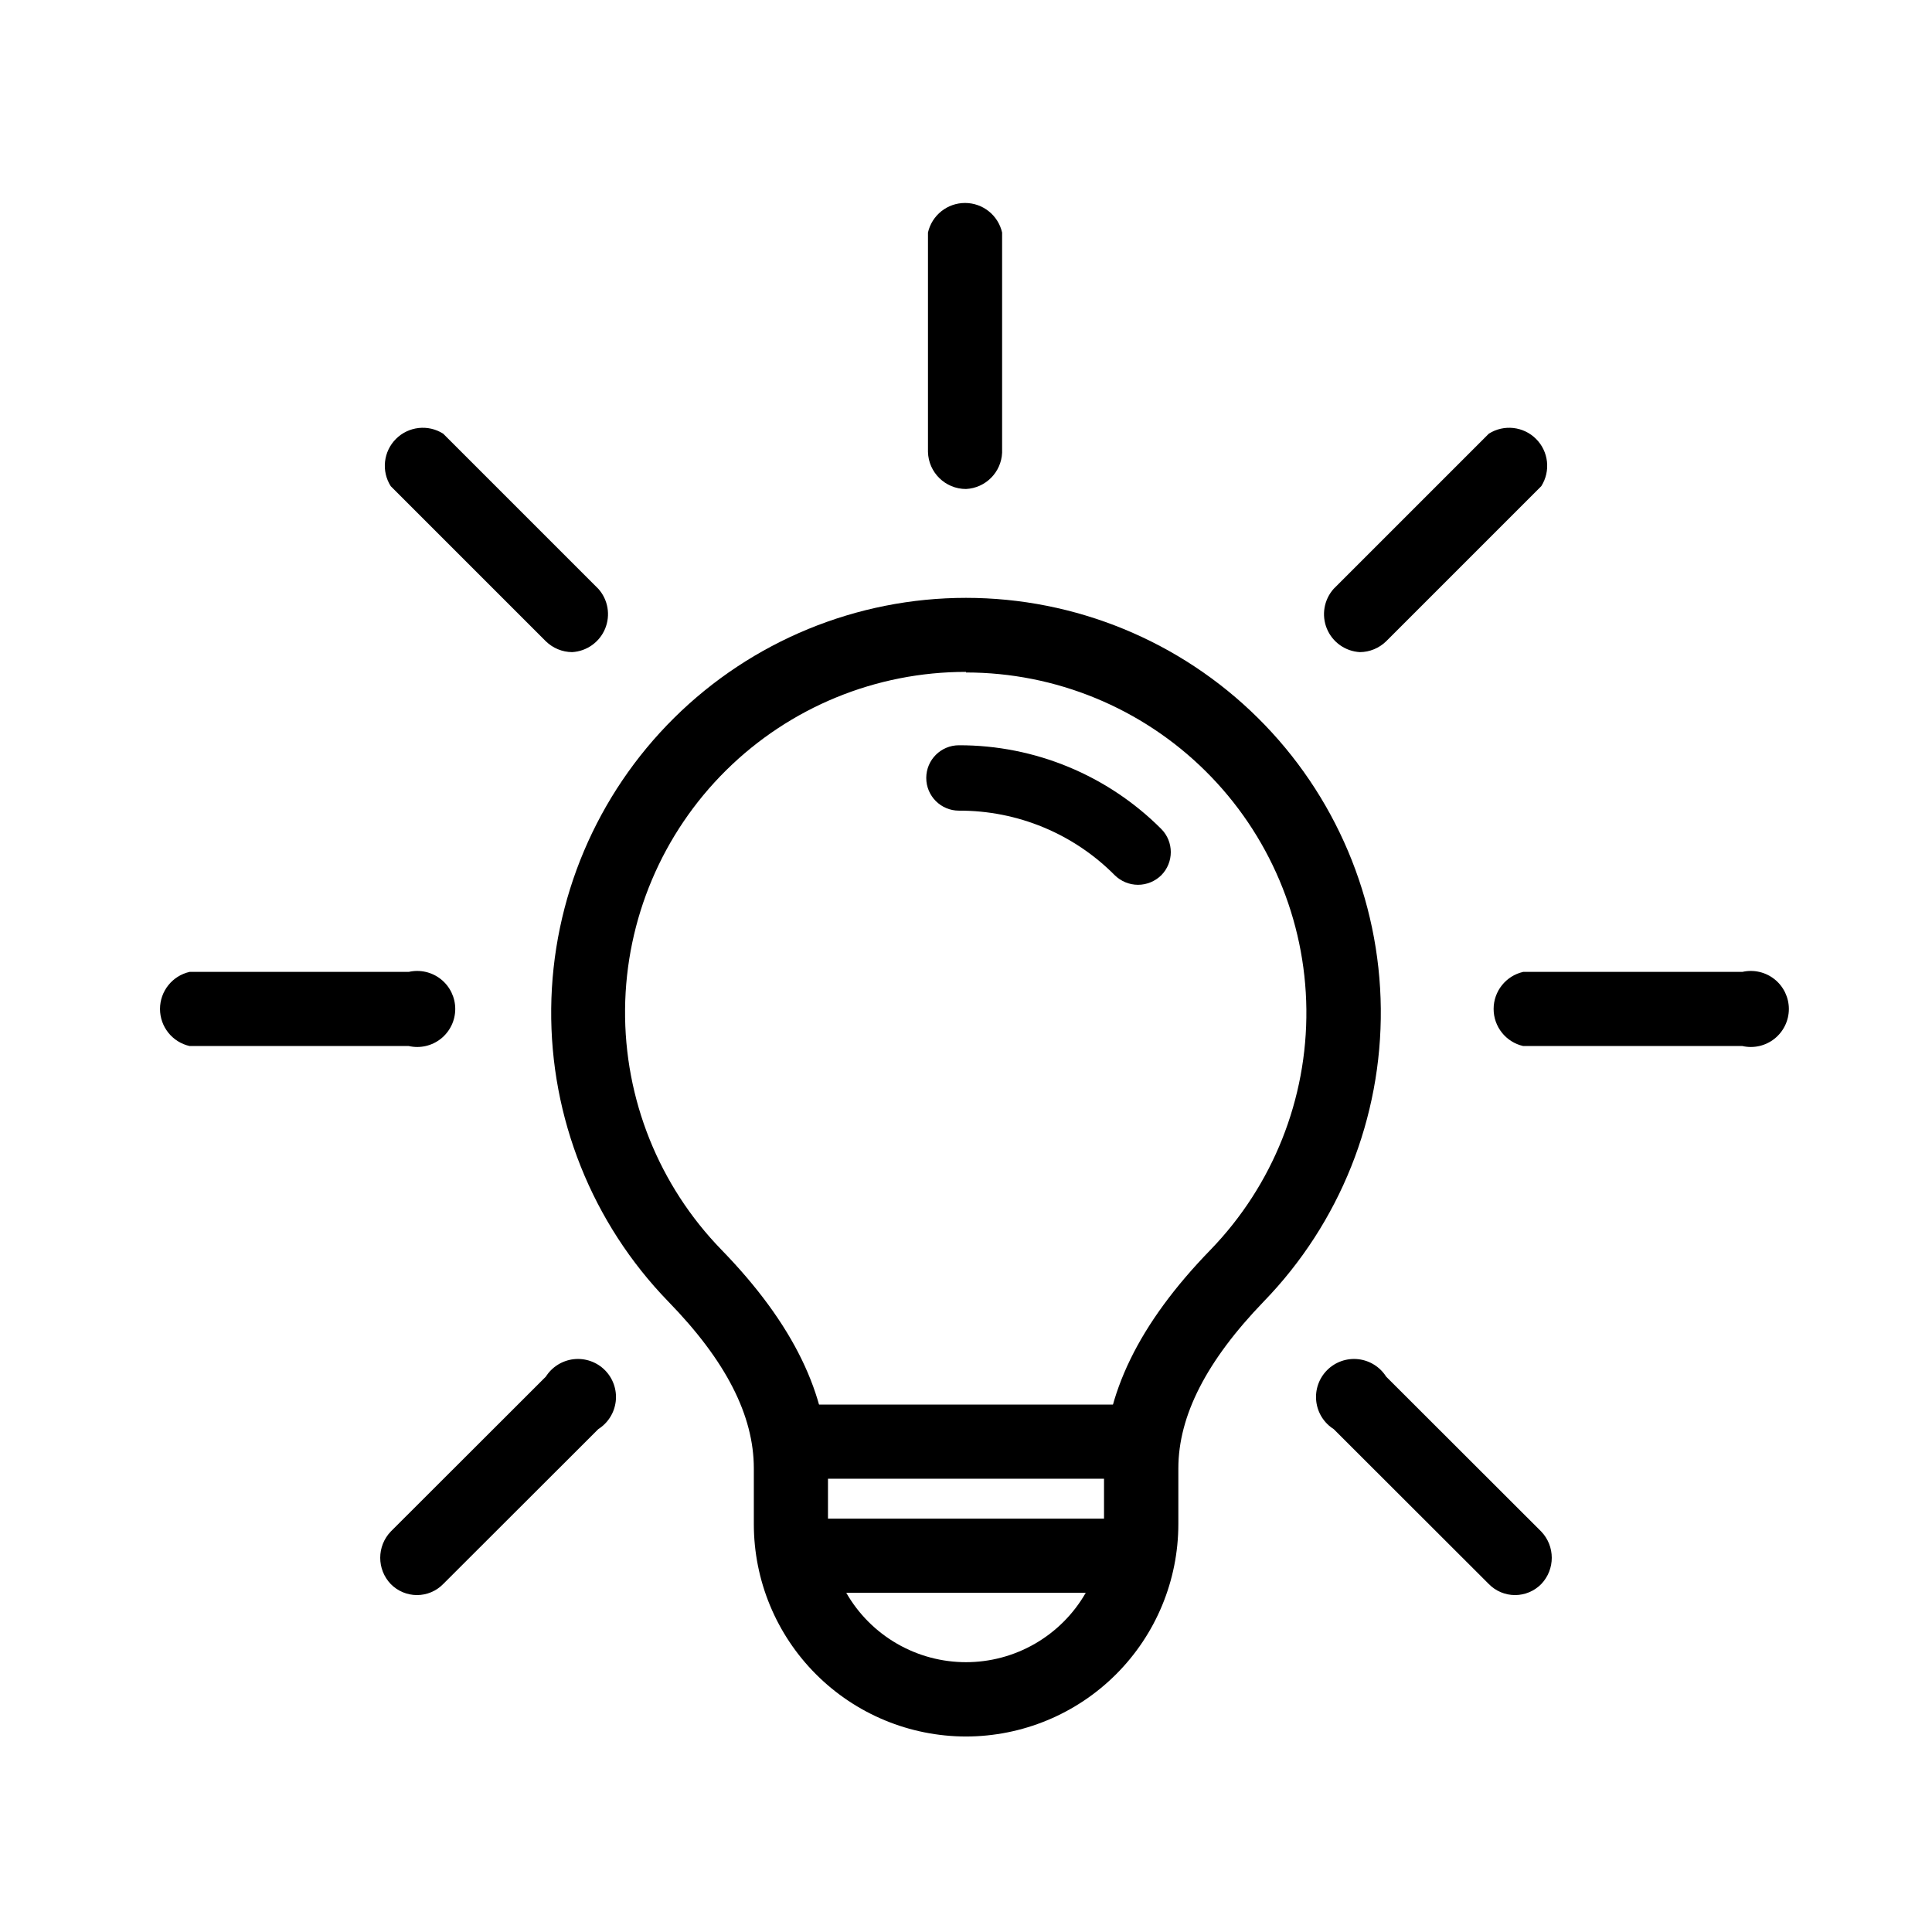 <?xml version="1.0" encoding="UTF-8"?>
<!-- Uploaded to: SVG Repo, www.svgrepo.com, Generator: SVG Repo Mixer Tools -->
<svg fill="#000000" width="800px" height="800px" version="1.1" viewBox="144 144 512 512" xmlns="http://www.w3.org/2000/svg">
 <g>
  <path d="m445.59 378.48c-2.301-0.004-4.504-0.91-6.148-2.516-10.914-11.02-25.801-17.191-41.312-17.133-4.785 0-8.664-3.879-8.664-8.664s3.879-8.664 8.664-8.664c20.109-0.039 39.398 7.941 53.605 22.168 3.383 3.398 3.383 8.891 0 12.293-1.641 1.605-3.848 2.512-6.144 2.516z"/>
  <path d="m356.87 516.23h86.855v19.648h-86.855z"/>
  <path d="m356.87 546.46h86.855v19.648h-86.855z"/>
  <path d="m400 604.19c-14.918-0.012-29.219-5.945-39.762-16.5-10.543-10.551-16.465-24.859-16.465-39.773v-14.762c0-14.055-7.406-28.566-22.672-44.234-20.168-20.789-31.32-48.695-31.027-77.66 0.289-28.961 12-56.637 32.582-77.016 20.586-20.379 48.379-31.809 77.344-31.809 28.961 0 56.758 11.43 77.34 31.809 20.582 20.379 32.293 48.055 32.586 77.016 0.289 28.965-10.859 56.871-31.031 77.66-15.113 15.668-22.621 30.23-22.621 44.234v14.762c-0.012 14.922-5.945 29.227-16.496 39.777-10.551 10.551-24.859 16.484-39.777 16.496zm0-282.13c-23.805-0.031-46.656 9.344-63.578 26.082s-26.543 39.488-26.773 63.289c-0.227 23.801 8.961 46.727 25.559 63.789 18.992 19.547 28.215 38.492 28.215 57.938v14.762c0 13.066 6.973 25.141 18.289 31.676 11.316 6.535 25.258 6.535 36.574 0 11.32-6.535 18.289-18.609 18.289-31.676v-14.762c0-19.445 9.219-38.391 28.215-57.938 16.531-17.07 25.66-39.969 25.41-63.73-0.25-23.758-9.863-46.461-26.754-63.176-16.887-16.715-39.688-26.094-63.445-26.102z"/>
  <path d="m254.5 566.71c-2.617 0-5.125-1.055-6.953-2.926-3.711-3.891-3.711-10.012 0-13.902l41.109-41.062c1.637-2.582 4.363-4.281 7.402-4.621 3.039-0.336 6.07 0.73 8.234 2.891 2.164 2.164 3.227 5.195 2.891 8.234-0.34 3.043-2.039 5.766-4.621 7.402l-41.113 41.059c-1.824 1.875-4.332 2.93-6.949 2.926z"/>
  <path d="m252.33 421.21h-58.09c-4.586-1.043-7.836-5.121-7.836-9.824 0-4.699 3.25-8.777 7.836-9.824h58.09c2.988-0.68 6.125 0.039 8.523 1.949 2.394 1.91 3.793 4.812 3.793 7.875 0 3.066-1.398 5.965-3.793 7.879-2.398 1.91-5.535 2.629-8.523 1.945z"/>
  <path d="m295.61 316.82c-2.602-0.023-5.094-1.055-6.953-2.871l-41.109-41.109v-0.004c-2.527-3.981-1.949-9.184 1.383-12.52 3.336-3.336 8.539-3.91 12.52-1.383l41.109 41.109h0.004c2.582 2.887 3.277 6.996 1.797 10.574-1.484 3.578-4.883 5.988-8.75 6.203z"/>
  <path d="m400 273.59c-5.469 0-9.941-4.359-10.078-9.824v-58.141c1.047-4.586 5.121-7.836 9.824-7.836s8.781 3.25 9.824 7.836v58.34c-0.227 5.199-4.375 9.367-9.57 9.625z"/>
  <path d="m504.39 316.82c-3.863-0.215-7.266-2.625-8.75-6.203-1.48-3.578-0.781-7.688 1.797-10.574l41.113-41.109c3.984-2.527 9.184-1.953 12.52 1.383 3.336 3.336 3.91 8.539 1.387 12.52l-41.113 41.113c-1.859 1.816-4.352 2.848-6.953 2.871z"/>
  <path d="m605.75 421.21h-58.09c-4.582-1.043-7.836-5.121-7.836-9.824 0-4.699 3.254-8.777 7.836-9.824h58.09c2.988-0.68 6.125 0.039 8.523 1.949 2.394 1.91 3.793 4.812 3.793 7.875 0 3.066-1.398 5.965-3.793 7.879-2.398 1.91-5.535 2.629-8.523 1.945z"/>
  <path d="m545.5 566.71c-2.617 0.004-5.129-1.051-6.953-2.926l-41.109-41.059h-0.004c-2.582-1.637-4.281-4.359-4.617-7.402-0.336-3.039 0.727-6.07 2.891-8.234 2.16-2.16 5.191-3.227 8.23-2.891 3.043 0.34 5.766 2.039 7.402 4.621l41.109 41.059 0.004 0.004c3.707 3.891 3.707 10.012 0 13.902-1.832 1.871-4.34 2.926-6.953 2.926z"/>
 </g>
</svg>